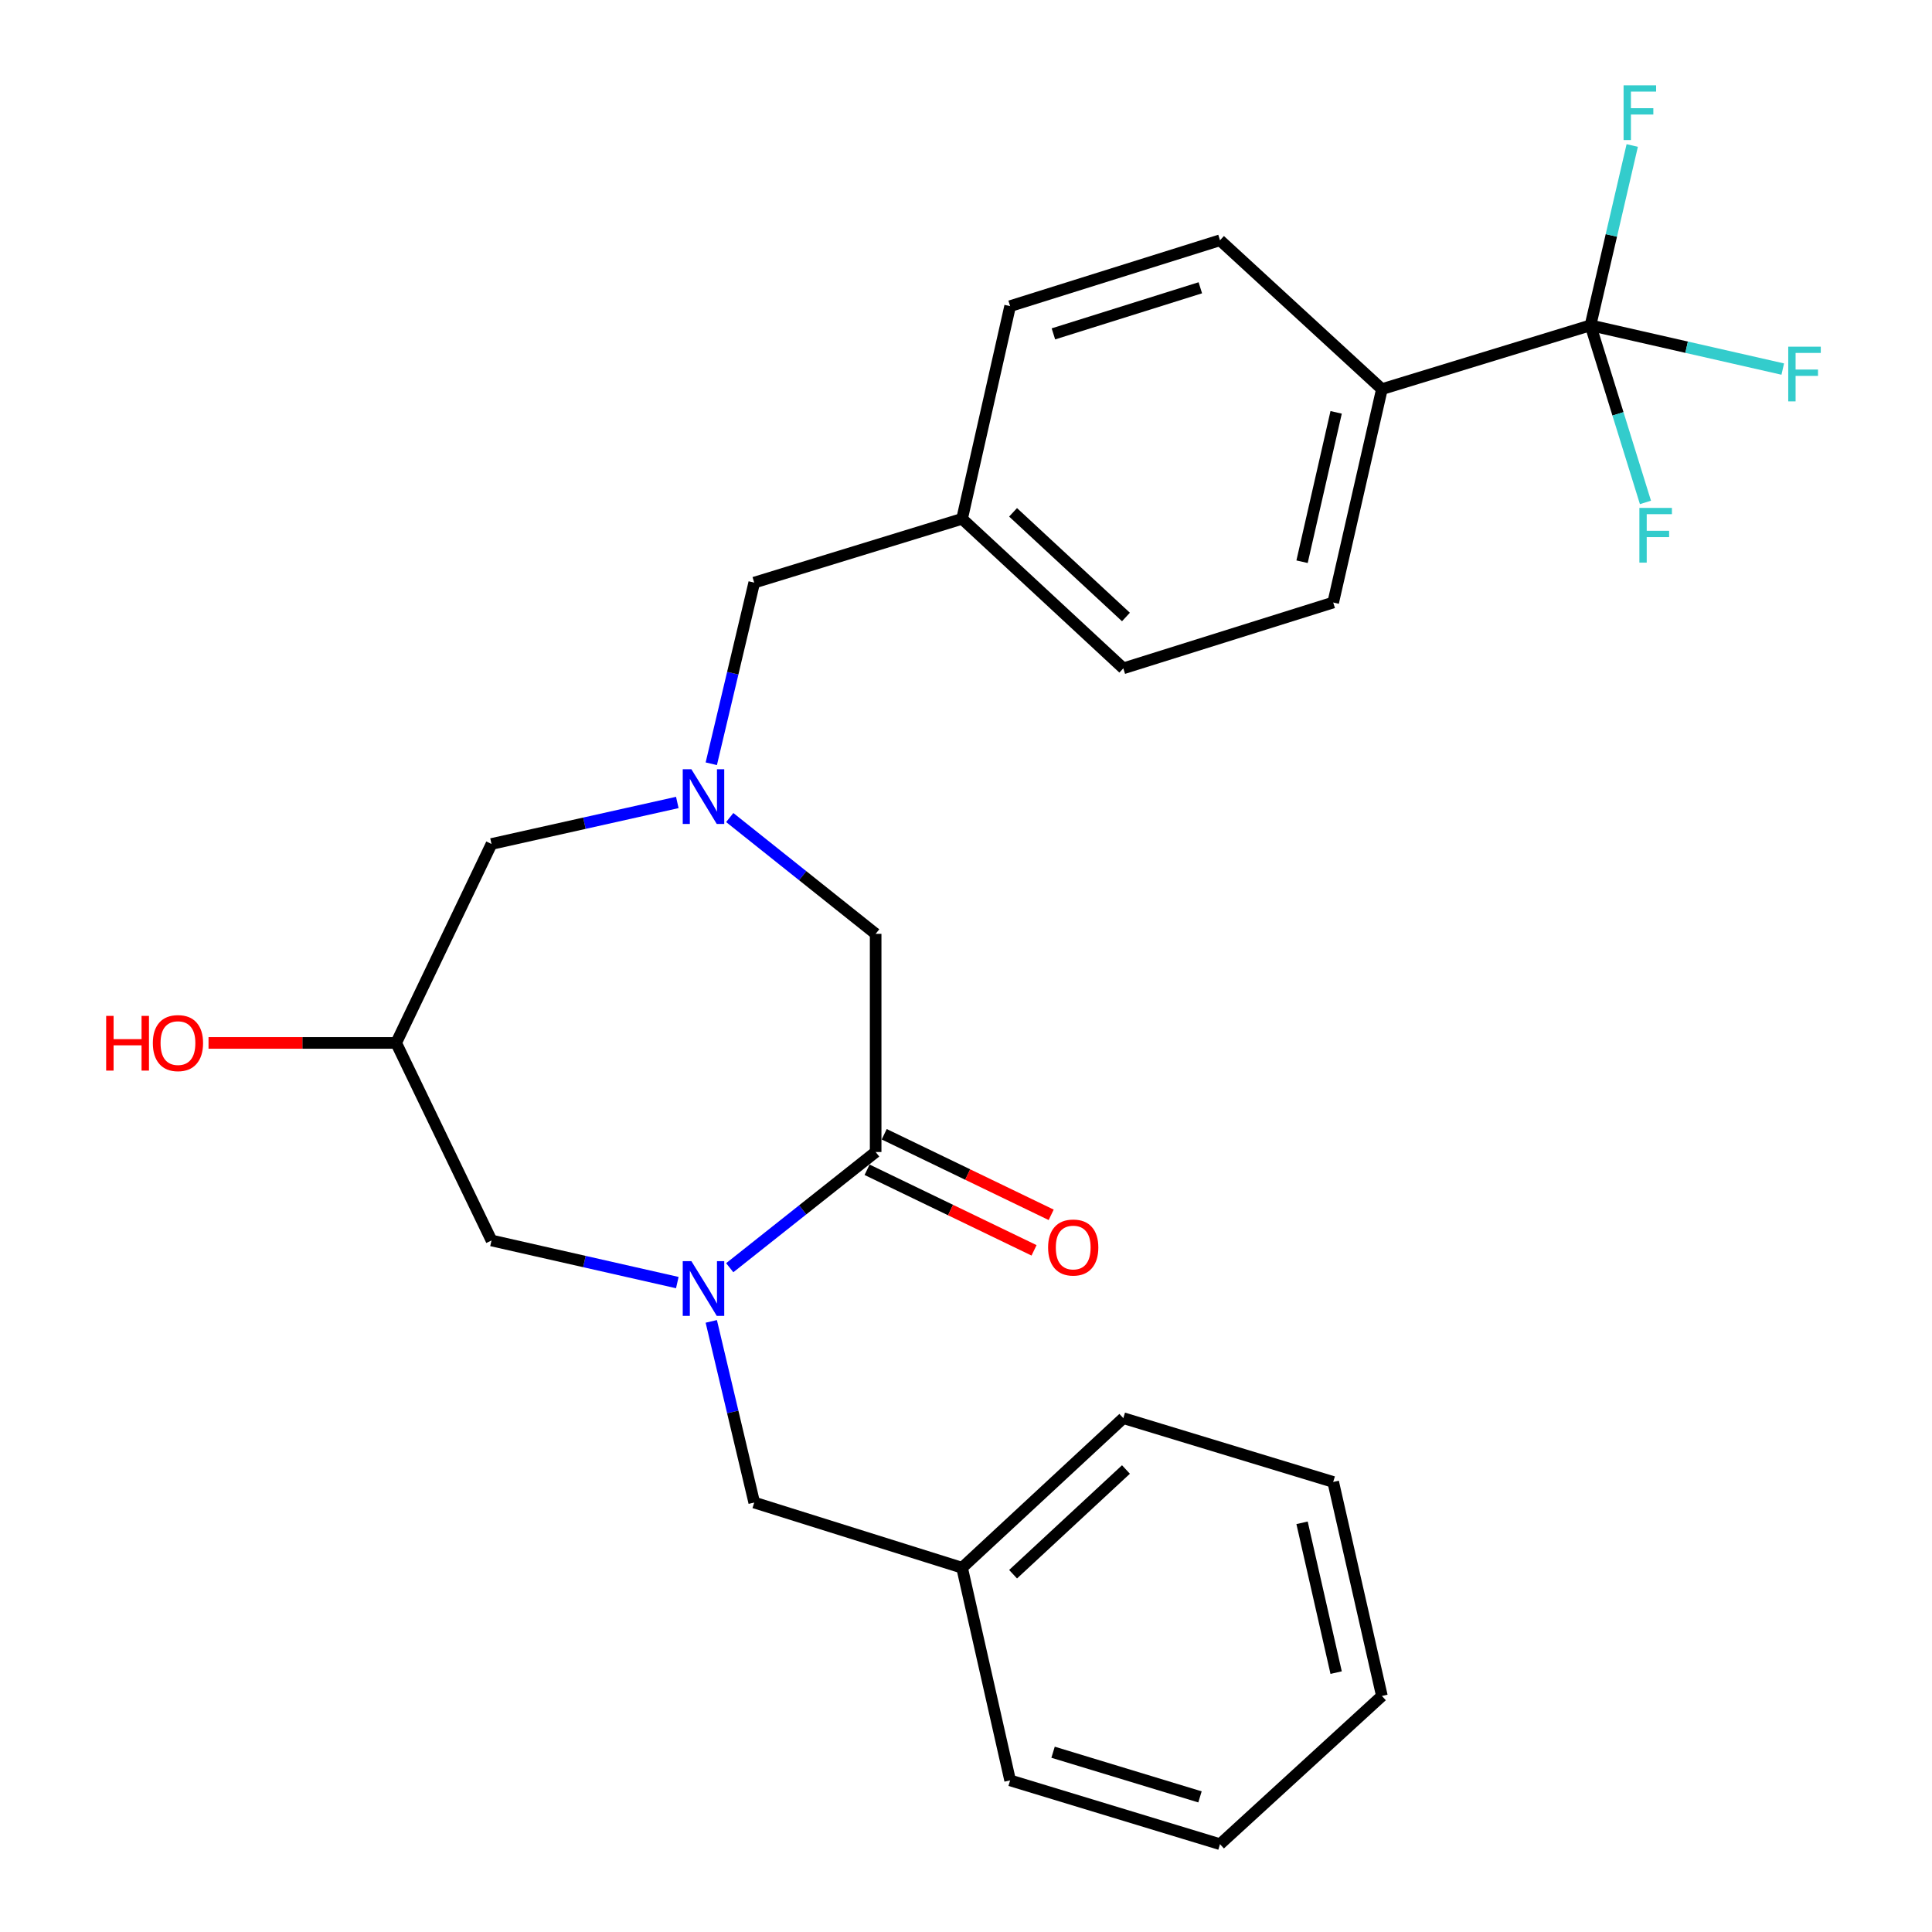 <?xml version='1.0' encoding='iso-8859-1'?>
<svg version='1.1' baseProfile='full'
              xmlns='http://www.w3.org/2000/svg'
                      xmlns:rdkit='http://www.rdkit.org/xml'
                      xmlns:xlink='http://www.w3.org/1999/xlink'
                  xml:space='preserve'
width='1000px' height='1000px' viewBox='0 0 1000 1000'>
<!-- END OF HEADER -->
<rect style='opacity:1.0;fill:#FFFFFF;stroke:none' width='1000' height='1000' x='0' y='0'> </rect>
<path class='bond-0' d='M 377.709,656.166 L 415.471,626.223' style='fill:none;fill-rule:evenodd;stroke:#0000FF;stroke-width:6px;stroke-linecap:butt;stroke-linejoin:miter;stroke-opacity:1' />
<path class='bond-0' d='M 415.471,626.223 L 453.233,596.279' style='fill:none;fill-rule:evenodd;stroke:#000000;stroke-width:6px;stroke-linecap:butt;stroke-linejoin:miter;stroke-opacity:1' />
<path class='bond-4' d='M 350.573,663.865 L 302.488,652.967' style='fill:none;fill-rule:evenodd;stroke:#0000FF;stroke-width:6px;stroke-linecap:butt;stroke-linejoin:miter;stroke-opacity:1' />
<path class='bond-4' d='M 302.488,652.967 L 254.403,642.069' style='fill:none;fill-rule:evenodd;stroke:#000000;stroke-width:6px;stroke-linecap:butt;stroke-linejoin:miter;stroke-opacity:1' />
<path class='bond-6' d='M 368.157,683.943 L 379.273,730.829' style='fill:none;fill-rule:evenodd;stroke:#0000FF;stroke-width:6px;stroke-linecap:butt;stroke-linejoin:miter;stroke-opacity:1' />
<path class='bond-6' d='M 379.273,730.829 L 390.388,777.714' style='fill:none;fill-rule:evenodd;stroke:#000000;stroke-width:6px;stroke-linecap:butt;stroke-linejoin:miter;stroke-opacity:1' />
<path class='bond-3' d='M 453.233,596.279 L 453.233,483.359' style='fill:none;fill-rule:evenodd;stroke:#000000;stroke-width:6px;stroke-linecap:butt;stroke-linejoin:miter;stroke-opacity:1' />
<path class='bond-8' d='M 448.797,605.471 L 492.009,626.324' style='fill:none;fill-rule:evenodd;stroke:#000000;stroke-width:6px;stroke-linecap:butt;stroke-linejoin:miter;stroke-opacity:1' />
<path class='bond-8' d='M 492.009,626.324 L 535.22,647.178' style='fill:none;fill-rule:evenodd;stroke:#FF0000;stroke-width:6px;stroke-linecap:butt;stroke-linejoin:miter;stroke-opacity:1' />
<path class='bond-8' d='M 457.669,587.088 L 500.88,607.941' style='fill:none;fill-rule:evenodd;stroke:#000000;stroke-width:6px;stroke-linecap:butt;stroke-linejoin:miter;stroke-opacity:1' />
<path class='bond-8' d='M 500.88,607.941 L 544.091,628.795' style='fill:none;fill-rule:evenodd;stroke:#FF0000;stroke-width:6px;stroke-linecap:butt;stroke-linejoin:miter;stroke-opacity:1' />
<path class='bond-1' d='M 377.714,423.159 L 415.474,453.259' style='fill:none;fill-rule:evenodd;stroke:#0000FF;stroke-width:6px;stroke-linecap:butt;stroke-linejoin:miter;stroke-opacity:1' />
<path class='bond-1' d='M 415.474,453.259 L 453.233,483.359' style='fill:none;fill-rule:evenodd;stroke:#000000;stroke-width:6px;stroke-linecap:butt;stroke-linejoin:miter;stroke-opacity:1' />
<path class='bond-10' d='M 368.158,395.321 L 379.273,348.441' style='fill:none;fill-rule:evenodd;stroke:#0000FF;stroke-width:6px;stroke-linecap:butt;stroke-linejoin:miter;stroke-opacity:1' />
<path class='bond-10' d='M 379.273,348.441 L 390.388,301.561' style='fill:none;fill-rule:evenodd;stroke:#000000;stroke-width:6px;stroke-linecap:butt;stroke-linejoin:miter;stroke-opacity:1' />
<path class='bond-26' d='M 350.575,415.355 L 302.489,426.099' style='fill:none;fill-rule:evenodd;stroke:#0000FF;stroke-width:6px;stroke-linecap:butt;stroke-linejoin:miter;stroke-opacity:1' />
<path class='bond-26' d='M 302.489,426.099 L 254.403,436.843' style='fill:none;fill-rule:evenodd;stroke:#000000;stroke-width:6px;stroke-linecap:butt;stroke-linejoin:miter;stroke-opacity:1' />
<path class='bond-2' d='M 823.235,168.388 L 715.27,201.409' style='fill:none;fill-rule:evenodd;stroke:#000000;stroke-width:6px;stroke-linecap:butt;stroke-linejoin:miter;stroke-opacity:1' />
<path class='bond-11' d='M 823.235,168.388 L 837.459,214.22' style='fill:none;fill-rule:evenodd;stroke:#000000;stroke-width:6px;stroke-linecap:butt;stroke-linejoin:miter;stroke-opacity:1' />
<path class='bond-11' d='M 837.459,214.22 L 851.683,260.051' style='fill:none;fill-rule:evenodd;stroke:#33CCCC;stroke-width:6px;stroke-linecap:butt;stroke-linejoin:miter;stroke-opacity:1' />
<path class='bond-12' d='M 823.235,168.388 L 834.038,121.849' style='fill:none;fill-rule:evenodd;stroke:#000000;stroke-width:6px;stroke-linecap:butt;stroke-linejoin:miter;stroke-opacity:1' />
<path class='bond-12' d='M 834.038,121.849 L 844.841,75.309' style='fill:none;fill-rule:evenodd;stroke:#33CCCC;stroke-width:6px;stroke-linecap:butt;stroke-linejoin:miter;stroke-opacity:1' />
<path class='bond-13' d='M 823.235,168.388 L 872.994,179.711' style='fill:none;fill-rule:evenodd;stroke:#000000;stroke-width:6px;stroke-linecap:butt;stroke-linejoin:miter;stroke-opacity:1' />
<path class='bond-13' d='M 872.994,179.711 L 922.753,191.034' style='fill:none;fill-rule:evenodd;stroke:#33CCCC;stroke-width:6px;stroke-linecap:butt;stroke-linejoin:miter;stroke-opacity:1' />
<path class='bond-7' d='M 254.403,642.069 L 205.053,539.819' style='fill:none;fill-rule:evenodd;stroke:#000000;stroke-width:6px;stroke-linecap:butt;stroke-linejoin:miter;stroke-opacity:1' />
<path class='bond-5' d='M 715.27,201.409 L 690.062,311.857' style='fill:none;fill-rule:evenodd;stroke:#000000;stroke-width:6px;stroke-linecap:butt;stroke-linejoin:miter;stroke-opacity:1' />
<path class='bond-5' d='M 691.589,213.434 L 673.944,290.748' style='fill:none;fill-rule:evenodd;stroke:#000000;stroke-width:6px;stroke-linecap:butt;stroke-linejoin:miter;stroke-opacity:1' />
<path class='bond-28' d='M 715.27,201.409 L 631.47,124.367' style='fill:none;fill-rule:evenodd;stroke:#000000;stroke-width:6px;stroke-linecap:butt;stroke-linejoin:miter;stroke-opacity:1' />
<path class='bond-17' d='M 390.388,777.714 L 497.968,811.461' style='fill:none;fill-rule:evenodd;stroke:#000000;stroke-width:6px;stroke-linecap:butt;stroke-linejoin:miter;stroke-opacity:1' />
<path class='bond-9' d='M 205.053,539.819 L 254.403,436.843' style='fill:none;fill-rule:evenodd;stroke:#000000;stroke-width:6px;stroke-linecap:butt;stroke-linejoin:miter;stroke-opacity:1' />
<path class='bond-18' d='M 205.053,539.819 L 156.493,539.819' style='fill:none;fill-rule:evenodd;stroke:#000000;stroke-width:6px;stroke-linecap:butt;stroke-linejoin:miter;stroke-opacity:1' />
<path class='bond-18' d='M 156.493,539.819 L 107.933,539.819' style='fill:none;fill-rule:evenodd;stroke:#FF0000;stroke-width:6px;stroke-linecap:butt;stroke-linejoin:miter;stroke-opacity:1' />
<path class='bond-16' d='M 390.388,301.561 L 497.968,268.54' style='fill:none;fill-rule:evenodd;stroke:#000000;stroke-width:6px;stroke-linecap:butt;stroke-linejoin:miter;stroke-opacity:1' />
<path class='bond-14' d='M 631.47,124.367 L 522.836,158.454' style='fill:none;fill-rule:evenodd;stroke:#000000;stroke-width:6px;stroke-linecap:butt;stroke-linejoin:miter;stroke-opacity:1' />
<path class='bond-14' d='M 621.286,148.955 L 545.242,172.816' style='fill:none;fill-rule:evenodd;stroke:#000000;stroke-width:6px;stroke-linecap:butt;stroke-linejoin:miter;stroke-opacity:1' />
<path class='bond-15' d='M 690.062,311.857 L 581.428,345.933' style='fill:none;fill-rule:evenodd;stroke:#000000;stroke-width:6px;stroke-linecap:butt;stroke-linejoin:miter;stroke-opacity:1' />
<path class='bond-19' d='M 497.968,268.54 L 522.836,158.454' style='fill:none;fill-rule:evenodd;stroke:#000000;stroke-width:6px;stroke-linecap:butt;stroke-linejoin:miter;stroke-opacity:1' />
<path class='bond-20' d='M 497.968,268.54 L 581.428,345.933' style='fill:none;fill-rule:evenodd;stroke:#000000;stroke-width:6px;stroke-linecap:butt;stroke-linejoin:miter;stroke-opacity:1' />
<path class='bond-20' d='M 524.366,265.182 L 582.788,319.357' style='fill:none;fill-rule:evenodd;stroke:#000000;stroke-width:6px;stroke-linecap:butt;stroke-linejoin:miter;stroke-opacity:1' />
<path class='bond-21' d='M 497.968,811.461 L 581.428,734.034' style='fill:none;fill-rule:evenodd;stroke:#000000;stroke-width:6px;stroke-linecap:butt;stroke-linejoin:miter;stroke-opacity:1' />
<path class='bond-21' d='M 524.369,814.811 L 582.791,760.612' style='fill:none;fill-rule:evenodd;stroke:#000000;stroke-width:6px;stroke-linecap:butt;stroke-linejoin:miter;stroke-opacity:1' />
<path class='bond-22' d='M 497.968,811.461 L 522.836,921.524' style='fill:none;fill-rule:evenodd;stroke:#000000;stroke-width:6px;stroke-linecap:butt;stroke-linejoin:miter;stroke-opacity:1' />
<path class='bond-24' d='M 581.428,734.034 L 690.062,767.055' style='fill:none;fill-rule:evenodd;stroke:#000000;stroke-width:6px;stroke-linecap:butt;stroke-linejoin:miter;stroke-opacity:1' />
<path class='bond-23' d='M 522.836,921.524 L 631.47,954.545' style='fill:none;fill-rule:evenodd;stroke:#000000;stroke-width:6px;stroke-linecap:butt;stroke-linejoin:miter;stroke-opacity:1' />
<path class='bond-23' d='M 545.067,906.948 L 621.111,930.063' style='fill:none;fill-rule:evenodd;stroke:#000000;stroke-width:6px;stroke-linecap:butt;stroke-linejoin:miter;stroke-opacity:1' />
<path class='bond-25' d='M 631.47,954.545 L 715.27,877.832' style='fill:none;fill-rule:evenodd;stroke:#000000;stroke-width:6px;stroke-linecap:butt;stroke-linejoin:miter;stroke-opacity:1' />
<path class='bond-27' d='M 690.062,767.055 L 715.27,877.832' style='fill:none;fill-rule:evenodd;stroke:#000000;stroke-width:6px;stroke-linecap:butt;stroke-linejoin:miter;stroke-opacity:1' />
<path class='bond-27' d='M 673.941,788.201 L 691.586,865.745' style='fill:none;fill-rule:evenodd;stroke:#000000;stroke-width:6px;stroke-linecap:butt;stroke-linejoin:miter;stroke-opacity:1' />
<path  class='atom-0' d='M 357.866 652.777
L 367.146 667.777
Q 368.066 669.257, 369.546 671.937
Q 371.026 674.617, 371.106 674.777
L 371.106 652.777
L 374.866 652.777
L 374.866 681.097
L 370.986 681.097
L 361.026 664.697
Q 359.866 662.777, 358.626 660.577
Q 357.426 658.377, 357.066 657.697
L 357.066 681.097
L 353.386 681.097
L 353.386 652.777
L 357.866 652.777
' fill='#0000FF'/>
<path  class='atom-2' d='M 357.866 398.167
L 367.146 413.167
Q 368.066 414.647, 369.546 417.327
Q 371.026 420.007, 371.106 420.167
L 371.106 398.167
L 374.866 398.167
L 374.866 426.487
L 370.986 426.487
L 361.026 410.087
Q 359.866 408.167, 358.626 405.967
Q 357.426 403.767, 357.066 403.087
L 357.066 426.487
L 353.386 426.487
L 353.386 398.167
L 357.866 398.167
' fill='#0000FF'/>
<path  class='atom-9' d='M 542.494 645.71
Q 542.494 638.91, 545.854 635.11
Q 549.214 631.31, 555.494 631.31
Q 561.774 631.31, 565.134 635.11
Q 568.494 638.91, 568.494 645.71
Q 568.494 652.59, 565.094 656.51
Q 561.694 660.39, 555.494 660.39
Q 549.254 660.39, 545.854 656.51
Q 542.494 652.63, 542.494 645.71
M 555.494 657.19
Q 559.814 657.19, 562.134 654.31
Q 564.494 651.39, 564.494 645.71
Q 564.494 640.15, 562.134 637.35
Q 559.814 634.51, 555.494 634.51
Q 551.174 634.51, 548.814 637.31
Q 546.494 640.11, 546.494 645.71
Q 546.494 651.43, 548.814 654.31
Q 551.174 657.19, 555.494 657.19
' fill='#FF0000'/>
<path  class='atom-12' d='M 848.54 262.896
L 865.38 262.896
L 865.38 266.136
L 852.34 266.136
L 852.34 274.736
L 863.94 274.736
L 863.94 278.016
L 852.34 278.016
L 852.34 291.216
L 848.54 291.216
L 848.54 262.896
' fill='#33CCCC'/>
<path  class='atom-13' d='M 840.364 44.165
L 857.204 44.165
L 857.204 47.405
L 844.164 47.405
L 844.164 56.005
L 855.764 56.005
L 855.764 59.285
L 844.164 59.285
L 844.164 72.485
L 840.364 72.485
L 840.364 44.165
' fill='#33CCCC'/>
<path  class='atom-14' d='M 925.593 179.436
L 942.433 179.436
L 942.433 182.676
L 929.393 182.676
L 929.393 191.276
L 940.993 191.276
L 940.993 194.556
L 929.393 194.556
L 929.393 207.756
L 925.593 207.756
L 925.593 179.436
' fill='#33CCCC'/>
<path  class='atom-19' d='M 54.949 525.819
L 58.789 525.819
L 58.789 537.859
L 73.269 537.859
L 73.269 525.819
L 77.109 525.819
L 77.109 554.139
L 73.269 554.139
L 73.269 541.059
L 58.789 541.059
L 58.789 554.139
L 54.949 554.139
L 54.949 525.819
' fill='#FF0000'/>
<path  class='atom-19' d='M 79.109 539.899
Q 79.109 533.099, 82.469 529.299
Q 85.829 525.499, 92.109 525.499
Q 98.389 525.499, 101.749 529.299
Q 105.109 533.099, 105.109 539.899
Q 105.109 546.779, 101.709 550.699
Q 98.309 554.579, 92.109 554.579
Q 85.869 554.579, 82.469 550.699
Q 79.109 546.819, 79.109 539.899
M 92.109 551.379
Q 96.429 551.379, 98.749 548.499
Q 101.109 545.579, 101.109 539.899
Q 101.109 534.339, 98.749 531.539
Q 96.429 528.699, 92.109 528.699
Q 87.789 528.699, 85.429 531.499
Q 83.109 534.299, 83.109 539.899
Q 83.109 545.619, 85.429 548.499
Q 87.789 551.379, 92.109 551.379
' fill='#FF0000'/>
</svg>
